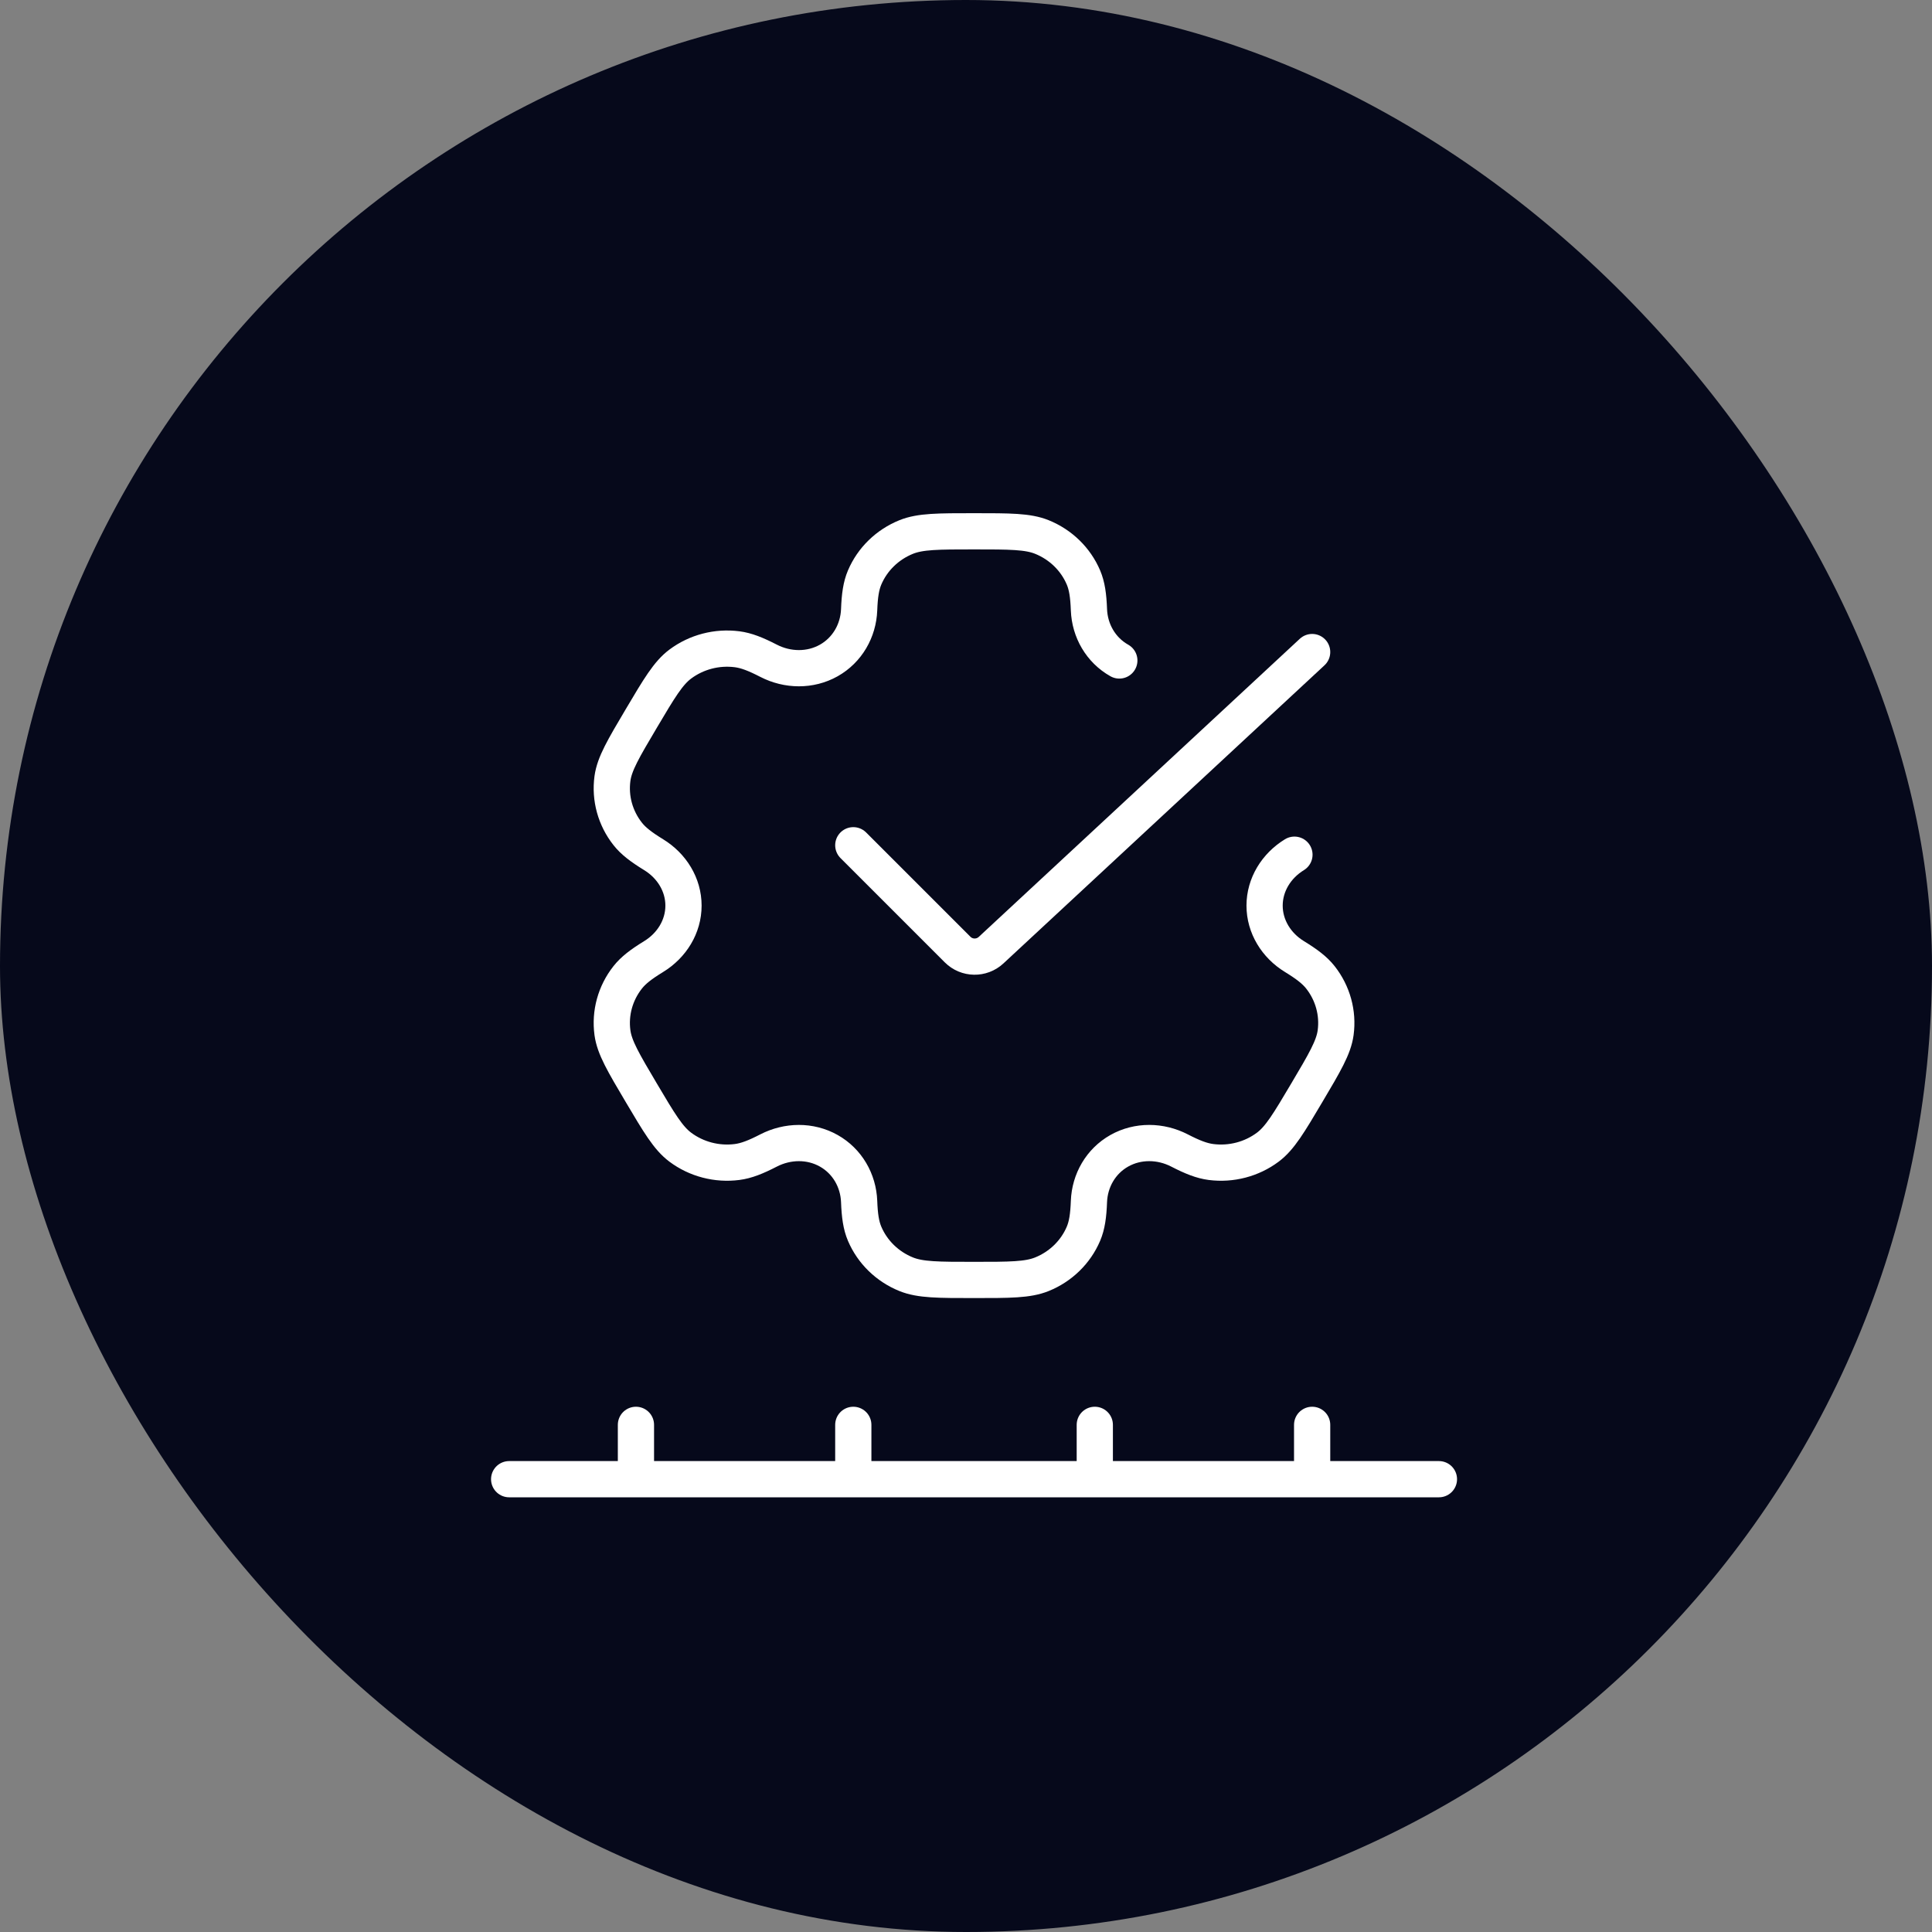 <svg width="80" height="80" viewBox="0 0 80 80" fill="none" xmlns="http://www.w3.org/2000/svg">
<rect x="0" y="0" width="80" height="80" fill="#808080" stroke="none"/>
<rect width="80" height="80" rx="40" fill="#06091B"/>
<g clip-path="url(#clip0_7430_136659)">
<line x1="21.083" y1="61.25" x2="59.583" y2="61.25" stroke="white" stroke-width="1.5" stroke-linecap="round"/>
<path d="M53.6 35.391C52.848 35.851 52.364 36.635 52.364 37.5C52.364 38.365 52.848 39.149 53.6 39.609C54.111 39.922 54.441 40.173 54.675 40.47C55.189 41.123 55.416 41.947 55.306 42.762C55.223 43.373 54.852 43.999 54.111 45.25C53.37 46.501 52.999 47.126 52.497 47.502C51.828 48.002 50.981 48.223 50.145 48.116C49.763 48.067 49.375 47.914 48.841 47.639C48.056 47.234 47.117 47.218 46.348 47.651C45.58 48.084 45.125 48.884 45.091 49.748C45.069 50.336 45.011 50.74 44.864 51.086C44.541 51.846 43.921 52.449 43.142 52.764C42.557 53 41.816 53 40.333 53C38.85 53 38.109 53 37.524 52.764C36.745 52.449 36.125 51.846 35.802 51.086C35.655 50.74 35.597 50.336 35.575 49.748C35.541 48.884 35.086 48.084 34.317 47.651C33.548 47.218 32.61 47.235 31.825 47.639C31.291 47.914 30.903 48.067 30.521 48.116C29.685 48.223 28.838 48.002 28.169 47.502C27.667 47.126 27.296 46.501 26.555 45.25C25.814 43.999 25.443 43.374 25.36 42.762C25.25 41.947 25.477 41.123 25.991 40.471C26.225 40.173 26.555 39.922 27.066 39.609C27.818 39.149 28.302 38.365 28.302 37.5C28.302 36.635 27.818 35.851 27.066 35.391C26.555 35.077 26.225 34.827 25.991 34.529C25.477 33.877 25.25 33.053 25.36 32.238C25.443 31.626 25.814 31.001 26.555 29.75C27.296 28.499 27.667 27.873 28.169 27.498C28.839 26.998 29.685 26.777 30.521 26.884C30.903 26.933 31.291 27.086 31.825 27.361C32.61 27.765 33.549 27.781 34.318 27.349C35.086 26.916 35.541 26.116 35.575 25.252C35.597 24.664 35.655 24.26 35.802 23.914C36.125 23.154 36.745 22.551 37.524 22.236C38.109 22 38.85 22 40.333 22C41.816 22 42.557 22 43.142 22.236C43.921 22.551 44.541 23.154 44.864 23.914C45.011 24.26 45.069 24.664 45.091 25.252C45.125 26.116 45.58 26.916 46.349 27.349" stroke="white" stroke-width="1.5" stroke-linecap="round"/>
<path d="M35.333 35L39.652 39.319C40.032 39.699 40.645 39.71 41.039 39.344L54.333 27" stroke="white" stroke-width="1.5" stroke-linecap="round"/>
<path d="M26.333 59L26.333 61" stroke="white" stroke-width="1.5" stroke-linecap="round"/>
<path d="M35.333 59L35.333 61" stroke="white" stroke-width="1.5" stroke-linecap="round"/>
<path d="M45.333 59L45.333 61" stroke="white" stroke-width="1.5" stroke-linecap="round"/>
<path d="M54.333 59L54.333 61" stroke="white" stroke-width="1.5" stroke-linecap="round"/>
</g>
<defs>
<clipPath id="clip0_7430_136659">
<rect width="44" height="44" fill="white" transform="translate(18.333 18)"/>
</clipPath>
</defs>
</svg>
